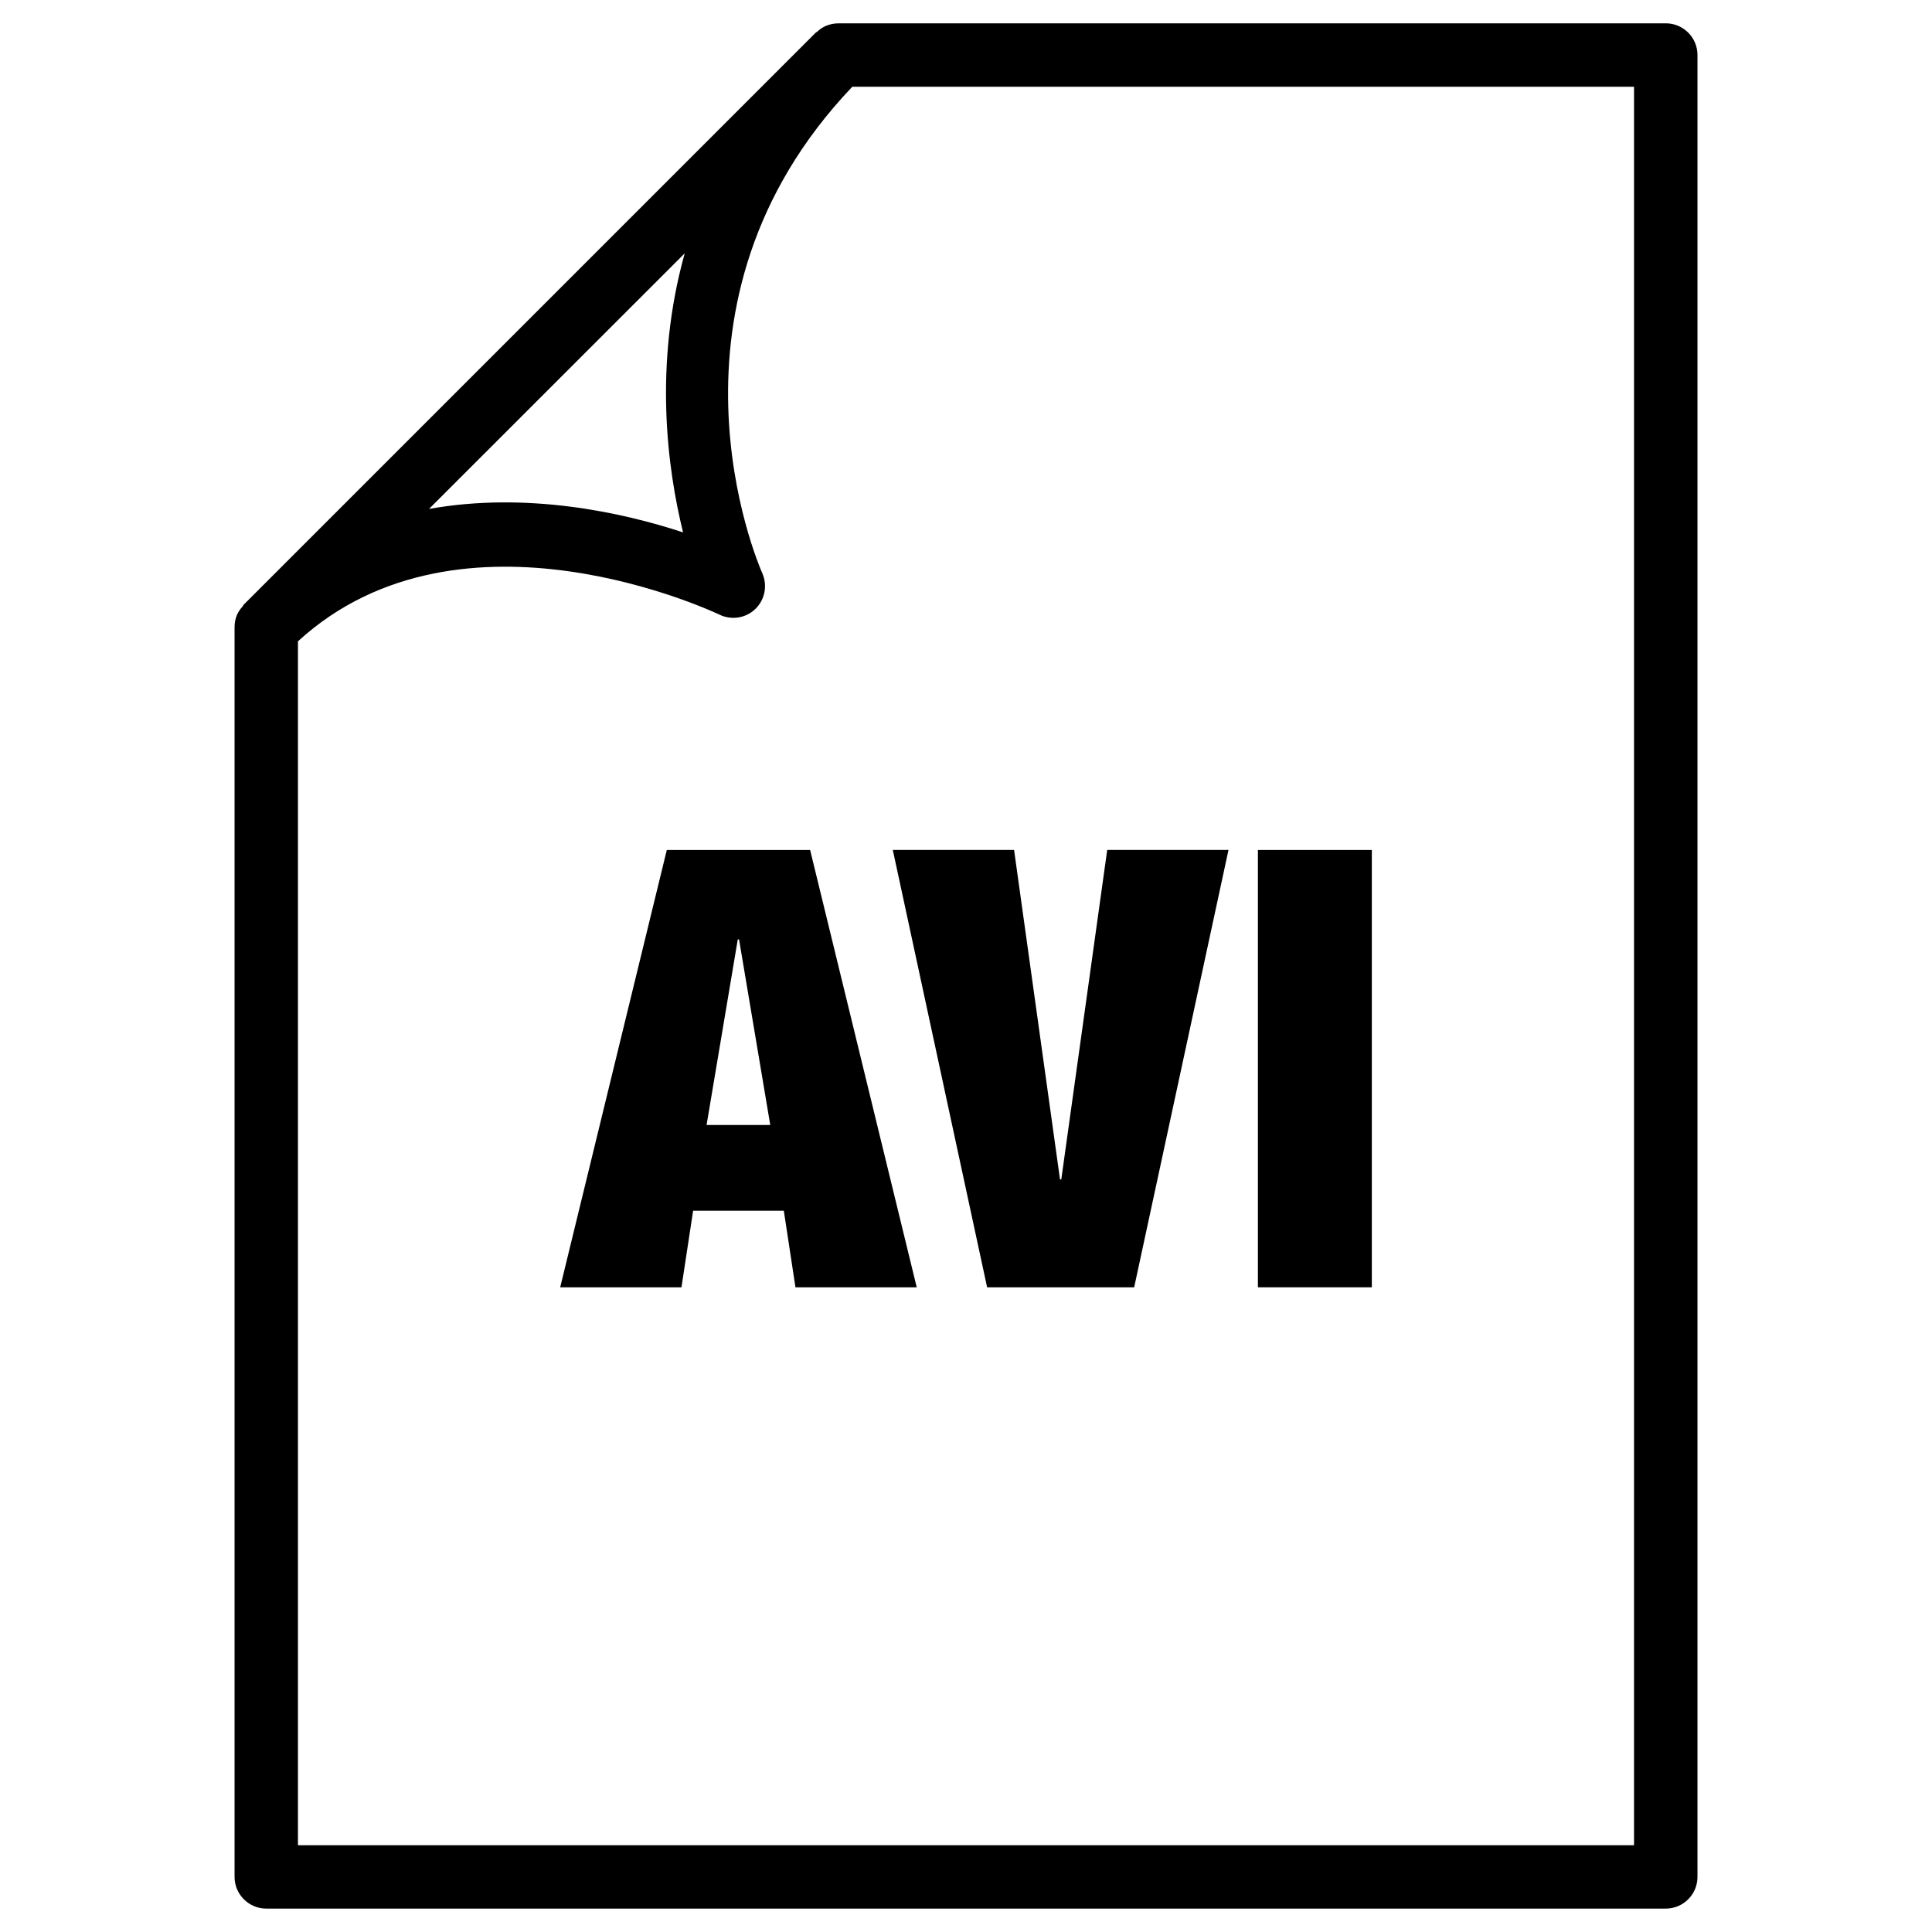 <?xml version="1.0" encoding="UTF-8"?>
<!-- Uploaded to: ICON Repo, www.svgrepo.com, Generator: ICON Repo Mixer Tools -->
<svg fill="#000000" width="800px" height="800px" version="1.1" viewBox="144 144 512 512" xmlns="http://www.w3.org/2000/svg">
 <g>
  <path d="m585.44 150.19h-219.32c-1.09 0-2.184 0.23-3.211 0.652-0.902 0.379-1.68 0.945-2.371 1.574-0.105 0.105-0.25 0.125-0.355 0.23l-151.56 151.56c-0.148 0.148-0.211 0.355-0.336 0.504-0.586 0.672-1.113 1.387-1.469 2.203-0.445 1.031-0.656 2.121-0.656 3.234v331.25c0 4.641 3.777 8.398 8.398 8.398h370.89c4.641 0 8.398-3.758 8.398-8.398v-482.82c0-4.641-3.758-8.398-8.398-8.398zm-259.98 60.941c-8.25 29.535-4.641 56.953-0.441 73.957-16.059-5.293-41.418-10.855-67.324-6.215zm251.59 421.88h-354.09v-319.06c43.348-39.695 110.98-7.391 111.68-7.074 3.191 1.551 6.992 0.965 9.531-1.492 2.539-2.457 3.273-6.234 1.848-9.469-1.301-2.938-30.711-71.621 23.848-128.93h207.17l-0.004 466.02z"/>
  <path d="m320.71 369.25-28.254 115.9h32.141l3.086-20.301h24.035l3.086 20.301h32.141l-28.254-115.9zm10.539 72.883 8.27-49.184h0.336l8.27 49.184z"/>
  <path d="m405.6 485.16h38.965l25-115.92h-32.141l-12.172 87.324h-0.336l-12.176-87.324h-32.141z"/>
  <path d="m477.36 369.25h30.188v115.9h-30.188z"/>
 </g>
</svg>